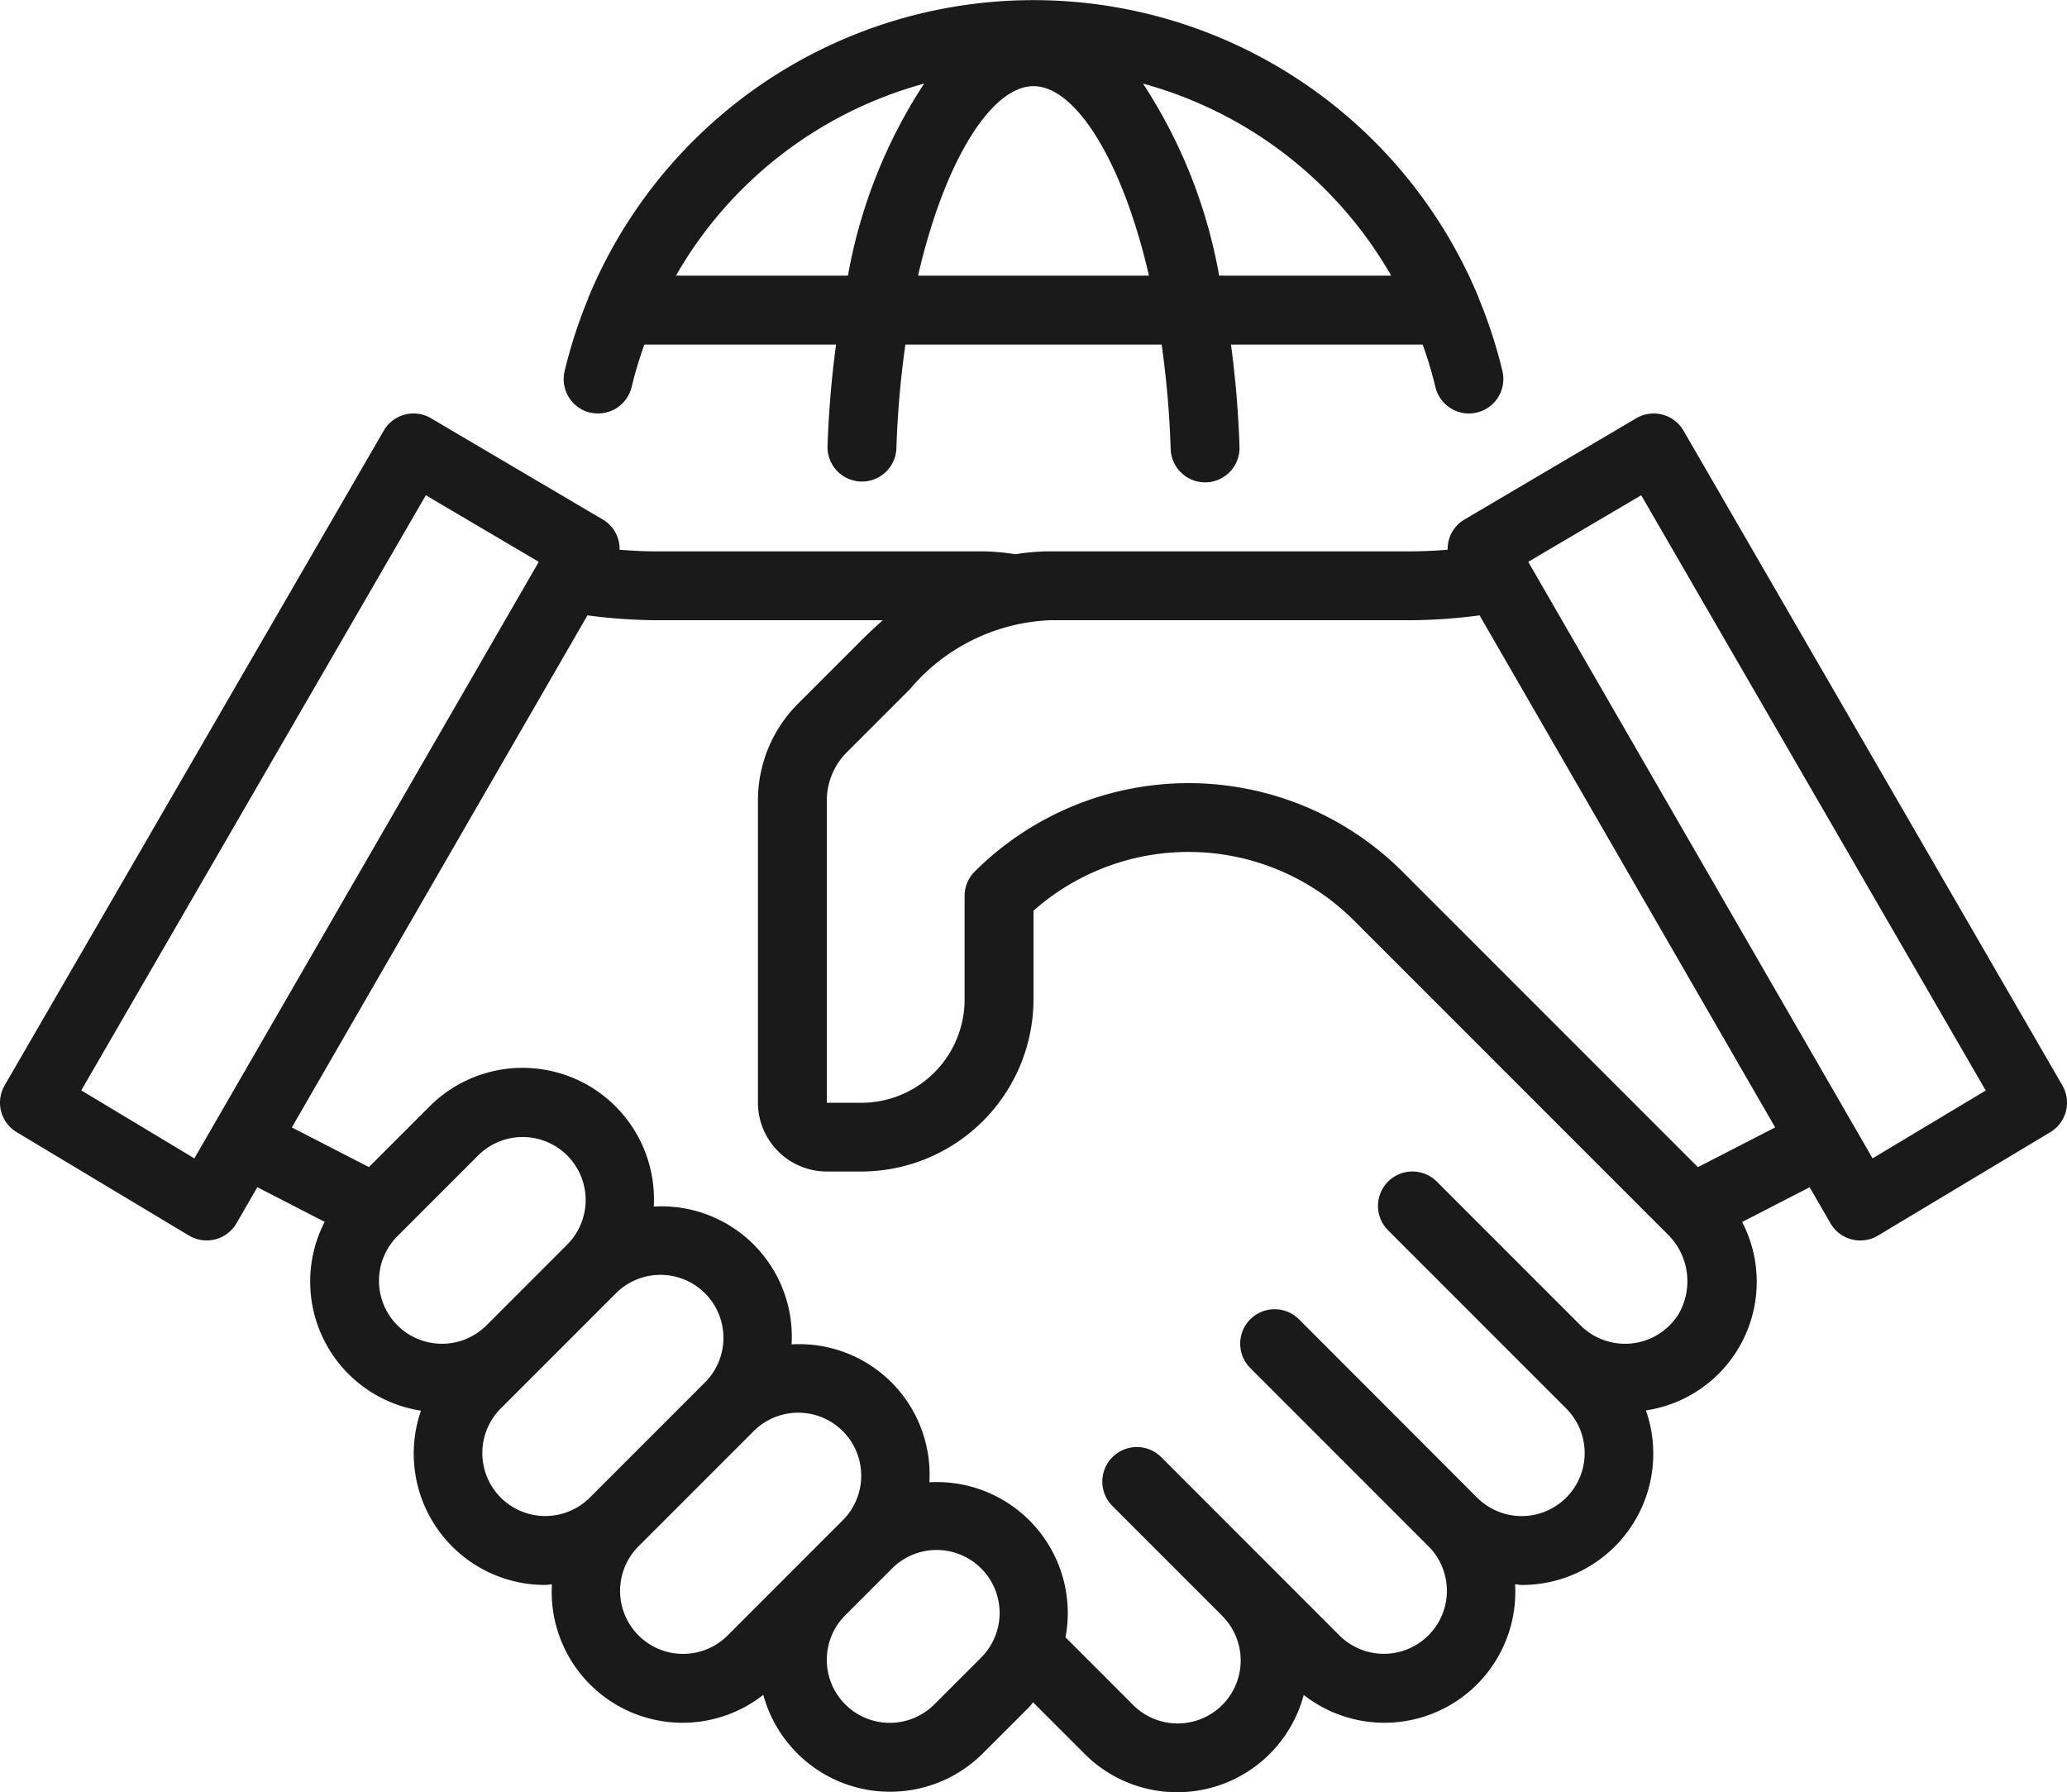 <svg xmlns="http://www.w3.org/2000/svg" width="76" height="65.884" viewBox="0 0 76 65.884">
  <g id="icon-03" transform="translate(0 0)">
    <g id="Icons" transform="translate(0 0)">
      <path id="Path_5" data-name="Path 5" d="M75.829,39.9,61.9,15.832a1.266,1.266,0,0,0-1.739-.456l-6.333,3.733a1.25,1.25,0,0,0-.6,1.1c-.441.035-.87.058-1.286.059H38.615a8.326,8.326,0,0,0-1.281.106,8.636,8.636,0,0,0-1.215-.106H24.067c-.416,0-.846-.024-1.286-.059a1.25,1.25,0,0,0-.6-1.1l-6.333-3.733a1.266,1.266,0,0,0-1.739.456L.171,39.9a1.266,1.266,0,0,0,.444,1.721l6.333,3.8A1.264,1.264,0,0,0,7.6,45.6a1.285,1.285,0,0,0,.317-.04,1.268,1.268,0,0,0,.78-.593l.765-1.324,2.475,1.274a4.8,4.8,0,0,0,3.542,6.941,4.826,4.826,0,0,0,4.571,6.407c.081,0,.162-.019.243-.023a4.811,4.811,0,0,0,7.772,4.064,4.831,4.831,0,0,0,8.081,2.143l1.7-1.7c.053-.053.088-.115.138-.169l1.87,1.87a4.813,4.813,0,0,0,8.081-2.143,4.812,4.812,0,0,0,7.772-4.064c.081,0,.161.023.243.023a4.826,4.826,0,0,0,4.568-6.417,4.78,4.78,0,0,0,3.538-6.927l2.482-1.277.765,1.324a1.268,1.268,0,0,0,.78.593,1.285,1.285,0,0,0,.317.04,1.264,1.264,0,0,0,.652-.181l6.333-3.8a1.266,1.266,0,0,0,.444-1.721ZM7.147,42.584l-4.159-2.5L15.657,18.206l4.153,2.448Zm7.465,6.137a2.319,2.319,0,0,1,0-3.276l2.968-2.968a2.316,2.316,0,1,1,3.275,3.276l-2.967,2.968a2.319,2.319,0,0,1-3.276,0Zm3.8,6.333a2.319,2.319,0,0,1,0-3.276l4.234-4.234a2.316,2.316,0,1,1,3.275,3.276l-4.234,4.234a2.319,2.319,0,0,1-3.276,0Zm8.342,5.067a2.316,2.316,0,1,1-3.276-3.276l4.234-4.234a2.316,2.316,0,0,1,3.275,3.276Zm9.3.835-1.7,1.7a2.316,2.316,0,1,1-3.276-3.275l1.7-1.7a2.316,2.316,0,1,1,3.275,3.275Zm25.633-12.6a2.32,2.32,0,0,1-3.576.365l-5.283-5.284a1.266,1.266,0,0,0-1.791,1.791l5.283,5.284,1.267,1.267a2.316,2.316,0,1,1-3.276,3.276L47.762,48.5a1.266,1.266,0,0,0-1.791,1.791l6.55,6.551a2.316,2.316,0,1,1-3.276,3.276L42.7,53.57A1.266,1.266,0,0,0,40.9,55.361l4.01,4.011.006.009a2.316,2.316,0,1,1-3.275,3.275l-2.464-2.465a4.815,4.815,0,0,0-5.006-5.7,4.791,4.791,0,0,0-5.066-5.069,4.792,4.792,0,0,0-5.067-5.067,4.831,4.831,0,0,0-8.253-3.671l-2.22,2.22L10.73,41.446,21.6,22.621a19.974,19.974,0,0,0,2.468.179h8.394c-.264.231-.527.476-.791.74l-2.319,2.318a5.033,5.033,0,0,0-1.484,3.583V40.533A2.536,2.536,0,0,0,30.4,43.067h1.267A6.341,6.341,0,0,0,38,36.733V33.479a8.6,8.6,0,0,1,11.773.351l11.52,11.521a2.417,2.417,0,0,1,.4,3Zm.743-5.45L51.564,32.04a11.136,11.136,0,0,0-15.726,0,1.267,1.267,0,0,0-.371.9v3.8a3.8,3.8,0,0,1-3.8,3.8H30.4V29.44a2.516,2.516,0,0,1,.742-1.791l2.319-2.319A7.115,7.115,0,0,1,38.615,22.8H51.933a19.975,19.975,0,0,0,2.468-.179L65.27,41.446Zm6.422-.323L56.191,20.654l4.153-2.448L73.012,40.089ZM21.7,15.166a1.271,1.271,0,0,0,1.525-.941,15.374,15.374,0,0,1,.467-1.559H30.74a37.665,37.665,0,0,0-.314,3.76,1.267,1.267,0,0,0,2.532.08,35.462,35.462,0,0,1,.331-3.84h9.423a35.459,35.459,0,0,1,.331,3.84,1.267,1.267,0,0,0,1.265,1.226h.041a1.267,1.267,0,0,0,1.226-1.306,37.66,37.66,0,0,0-.314-3.76h7.049a15.38,15.38,0,0,1,.467,1.559,1.267,1.267,0,0,0,1.231.975,1.292,1.292,0,0,0,.293-.034,1.267,1.267,0,0,0,.941-1.525A17.96,17.96,0,0,0,54.386,11a1.211,1.211,0,0,0-.053-.141,17.715,17.715,0,0,0-32.665,0,1.216,1.216,0,0,0-.053.141,17.96,17.96,0,0,0-.855,2.645,1.267,1.267,0,0,0,.941,1.525Zm29.447-5.033H44.826a18.89,18.89,0,0,0-2.8-7.059,15.089,15.089,0,0,1,9.125,7.059ZM38,3.167c1.525,0,3.254,2.677,4.246,6.967H33.754C34.746,5.844,36.475,3.167,38,3.167Zm-4.022-.092a18.889,18.889,0,0,0-2.8,7.059H24.853a15.089,15.089,0,0,1,9.125-7.059Z" transform="translate(0 0)" fill="#1a1a1a"/>
    </g>
  </g>
</svg>

